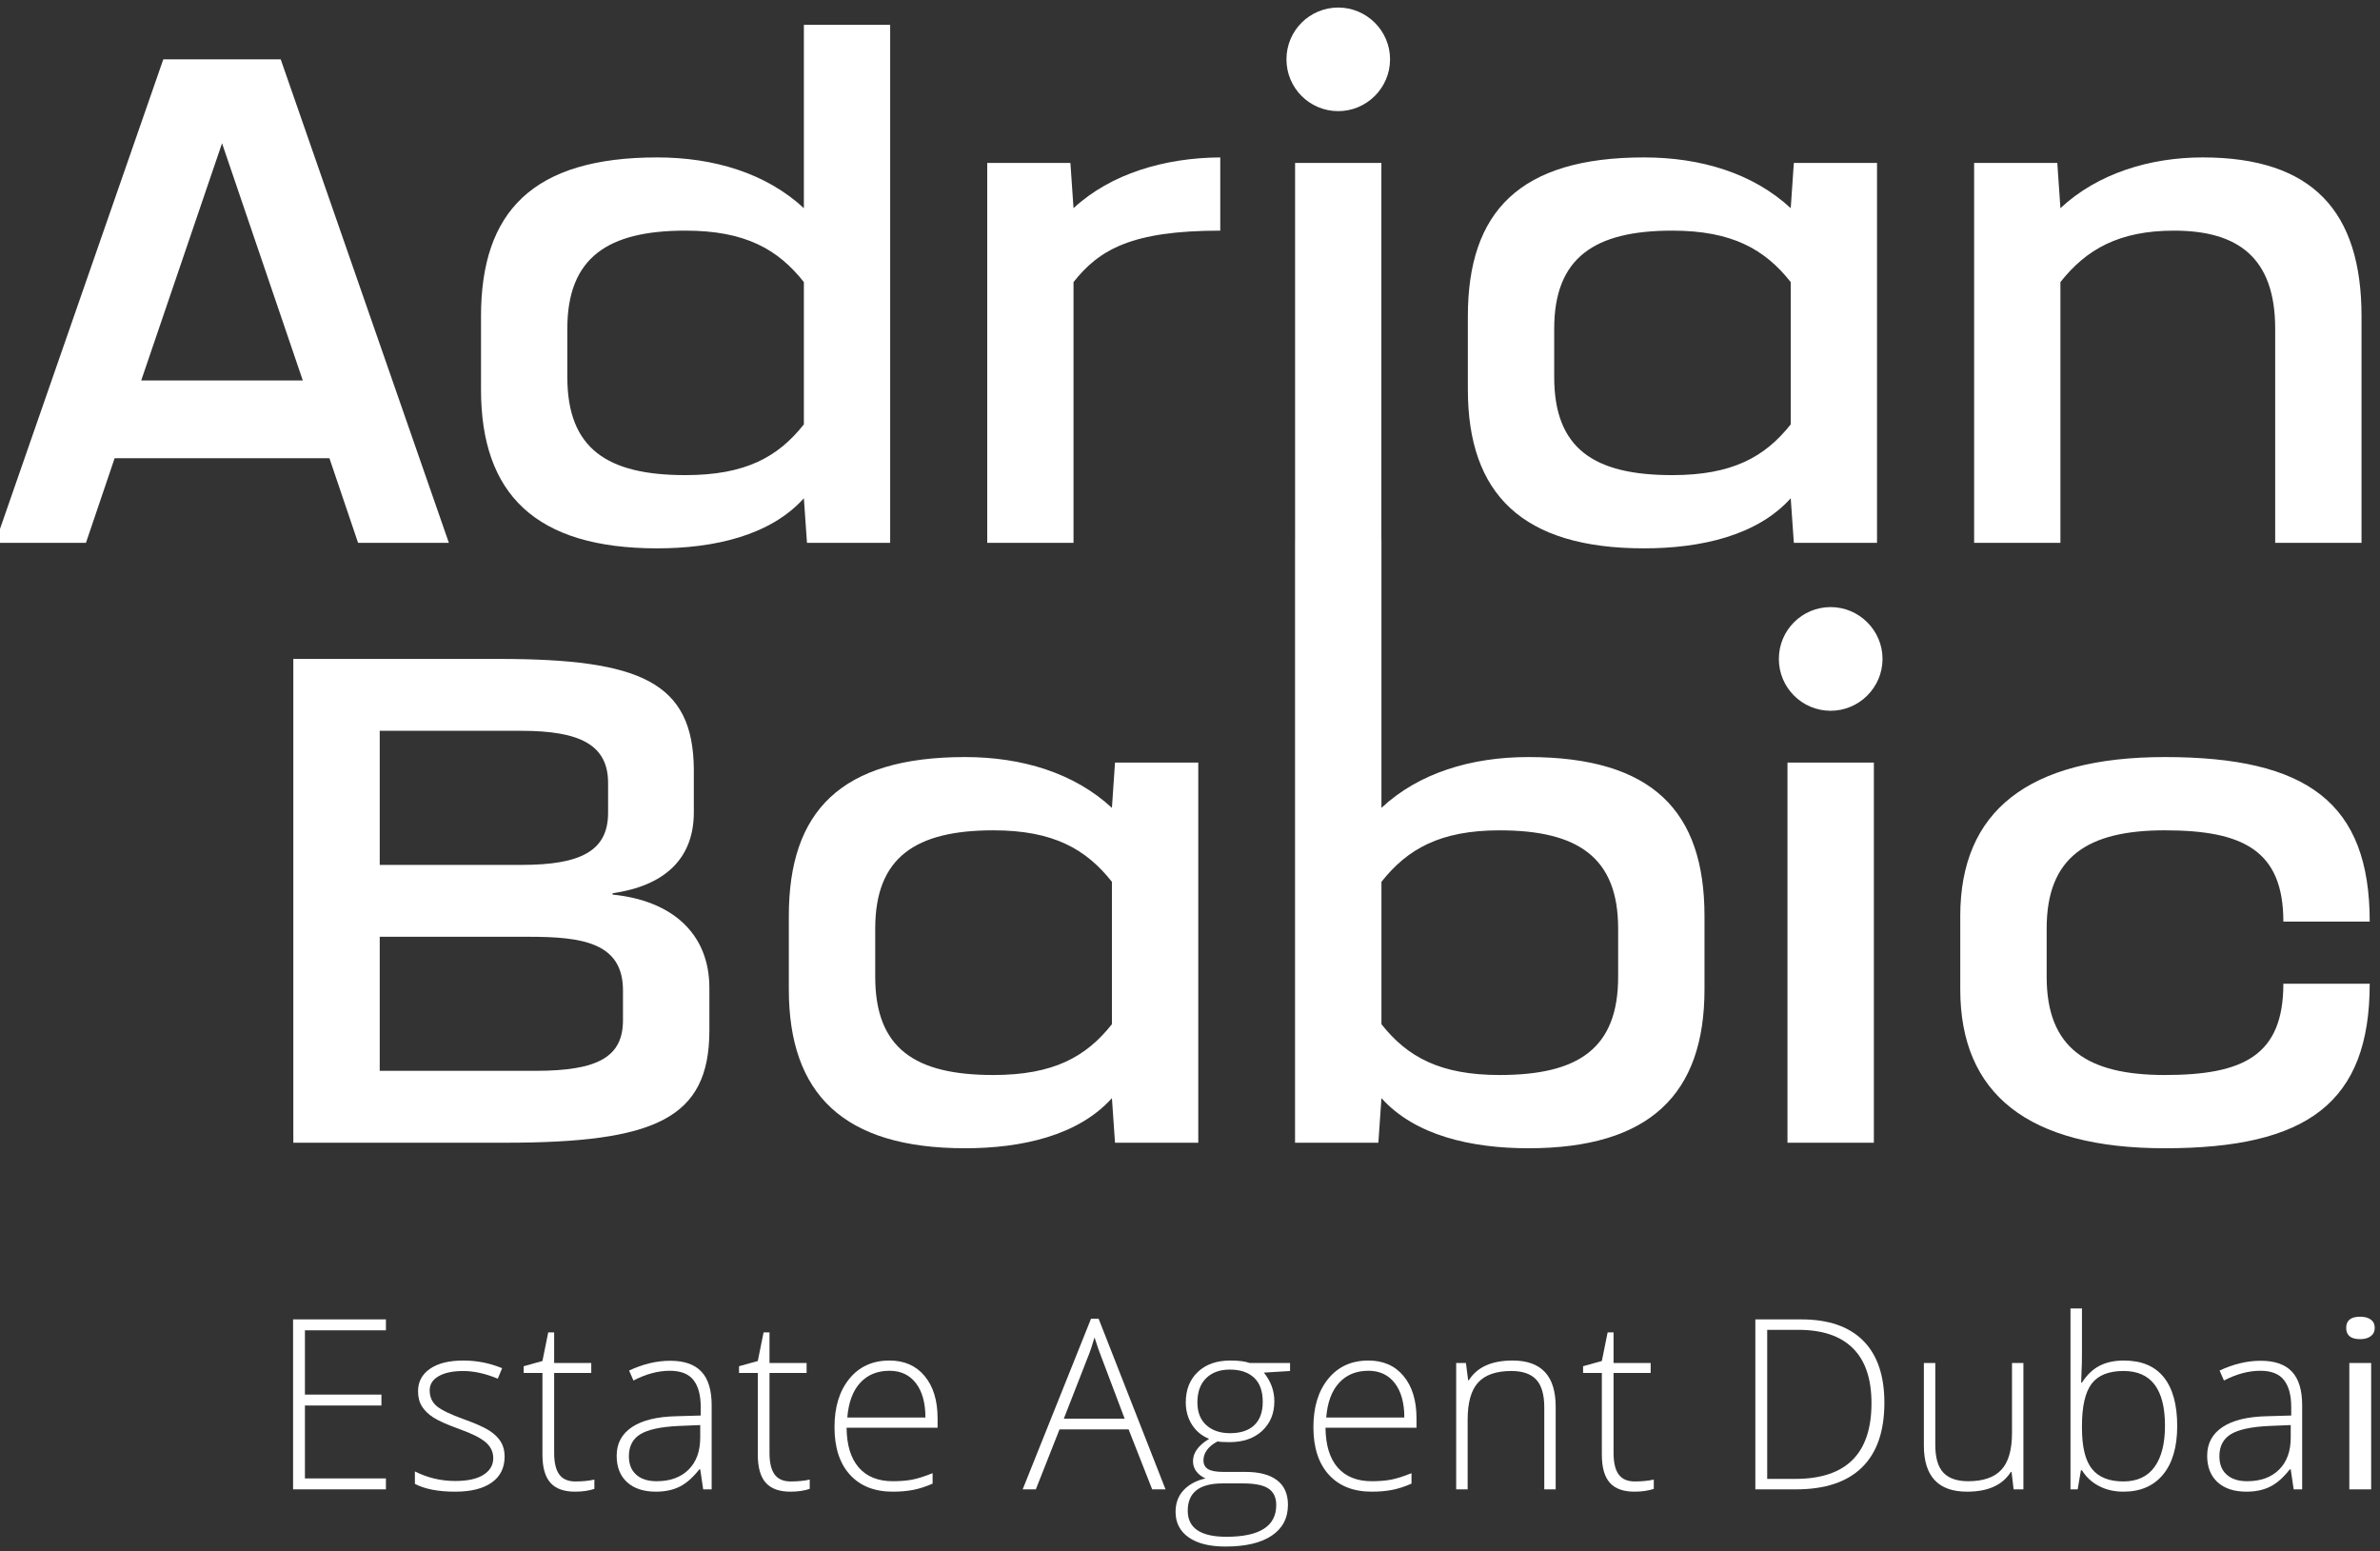 <?xml version="1.0" encoding="utf-8"?>
<!-- Generator: Adobe Illustrator 29.3.0, SVG Export Plug-In . SVG Version: 9.03 Build 55982)  -->
<svg version="1.1" id="Ebene_1" xmlns="http://www.w3.org/2000/svg" xmlns:xlink="http://www.w3.org/1999/xlink" x="0px" y="0px"
	 width="155px" height="101px" viewBox="0 0 155 101" style="enable-background:new 0 0 155 101;" xml:space="preserve">
<rect x="0" y="0" width="155" height="101" fill="#333333" stroke="none"/>
<style type="text/css">
	.st0{fill:#FFFFFF;}
	.st1{clip-path:url(#SVGID_00000150071974522094035530000002416871838151586690_);fill:#FFFFFF;}
	.st2{clip-path:url(#SVGID_00000071561528712647968180000008933779193582544297_);fill:#FFFFFF;}
</style>
<polygon class="st0" points="25.134,96.983 19.087,96.983 19.087,85.915 25.134,85.915 25.134,86.627 19.859,86.627 19.859,90.813 
	24.841,90.813 24.841,91.524 19.859,91.524 19.859,96.272 25.134,96.272 "/>
<g>
	<defs>
		<rect id="SVGID_1_" x="-0.315" y="0.492" width="154.973" height="100.217"/>
	</defs>
	<clipPath id="SVGID_00000163791620161999575520000016979218995535258020_">
		<use xlink:href="#SVGID_1_"  style="overflow:visible;"/>
	</clipPath>
	<path style="clip-path:url(#SVGID_00000163791620161999575520000016979218995535258020_);fill:#FFFFFF;" d="M32.864,94.841
		c0,0.737-0.279,1.304-0.84,1.699c-0.558,0.397-1.354,0.595-2.383,0.595c-1.1,0-1.973-0.169-2.621-0.508v-0.809
		c0.829,0.413,1.701,0.621,2.621,0.621c0.813,0,1.428-0.136,1.849-0.405c0.422-0.271,0.633-0.631,0.633-1.08
		c0-0.413-0.167-0.762-0.504-1.045c-0.334-0.282-0.886-0.559-1.653-0.832c-0.823-0.298-1.401-0.554-1.734-0.768
		c-0.334-0.215-0.583-0.457-0.753-0.727c-0.169-0.271-0.254-0.599-0.254-0.988c0-0.615,0.26-1.102,0.777-1.461
		c0.517-0.358,1.239-0.538,2.167-0.538c0.889,0,1.732,0.166,2.531,0.5l-0.282,0.681c-0.807-0.334-1.557-0.499-2.249-0.499
		c-0.671,0-1.204,0.111-1.595,0.332c-0.394,0.223-0.591,0.531-0.591,0.924c0,0.429,0.153,0.773,0.457,1.03
		c0.306,0.257,0.903,0.544,1.792,0.863c0.741,0.267,1.28,0.508,1.62,0.722c0.336,0.215,0.591,0.459,0.76,0.731
		C32.779,94.151,32.864,94.473,32.864,94.841"/>
	<path style="clip-path:url(#SVGID_00000163791620161999575520000016979218995535258020_);fill:#FFFFFF;" d="M37.469,96.469
		c0.473,0,0.887-0.041,1.24-0.122v0.606c-0.362,0.121-0.783,0.182-1.256,0.182c-0.728,0-1.265-0.194-1.609-0.583
		c-0.345-0.388-0.517-1-0.517-1.833v-5.313h-1.221v-0.44l1.221-0.34l0.377-1.862h0.386v1.99h2.416v0.652H36.09v5.208
		c0,0.631,0.112,1.097,0.334,1.401C36.645,96.317,36.993,96.469,37.469,96.469"/>
	<path style="clip-path:url(#SVGID_00000163791620161999575520000016979218995535258020_);fill:#FFFFFF;" d="M42.766,96.454
		c0.878,0,1.57-0.252,2.077-0.754c0.508-0.502,0.76-1.2,0.76-2.093v-0.81l-1.436,0.06c-1.158,0.056-1.981,0.237-2.474,0.542
		c-0.489,0.305-0.736,0.781-0.736,1.427c0,0.514,0.156,0.915,0.473,1.199C41.745,96.31,42.191,96.454,42.766,96.454 M45.795,96.983
		l-0.192-1.302h-0.06c-0.413,0.53-0.837,0.904-1.275,1.124c-0.435,0.219-0.952,0.33-1.549,0.33c-0.807,0-1.433-0.208-1.885-0.621
		c-0.449-0.415-0.673-0.987-0.673-1.719c0-0.803,0.334-1.425,1.004-1.87c0.668-0.444,1.636-0.678,2.903-0.704l1.568-0.045v-0.545
		c0-0.783-0.161-1.373-0.479-1.772c-0.317-0.399-0.829-0.597-1.535-0.597c-0.763,0-1.554,0.212-2.369,0.634l-0.282-0.649
		c0.903-0.425,1.798-0.637,2.681-0.637c0.904,0,1.579,0.234,2.025,0.704c0.446,0.469,0.671,1.201,0.671,2.195v5.474H45.795z"/>
	<path style="clip-path:url(#SVGID_00000163791620161999575520000016979218995535258020_);fill:#FFFFFF;" d="M51.494,96.469
		c0.474,0,0.887-0.041,1.24-0.122v0.606c-0.362,0.121-0.783,0.182-1.256,0.182c-0.728,0-1.264-0.194-1.609-0.583
		c-0.345-0.388-0.517-1-0.517-1.833v-5.313h-1.221v-0.44l1.221-0.34l0.377-1.862h0.386v1.99h2.416v0.652h-2.416v5.208
		c0,0.631,0.112,1.097,0.334,1.401C50.671,96.317,51.018,96.469,51.494,96.469"/>
	<path style="clip-path:url(#SVGID_00000163791620161999575520000016979218995535258020_);fill:#FFFFFF;" d="M57.929,89.262
		c-0.793,0-1.428,0.261-1.907,0.782c-0.481,0.523-0.76,1.277-0.84,2.26h5.087c0-0.953-0.208-1.699-0.621-2.237
		C59.234,89.53,58.66,89.262,57.929,89.262 M58.148,97.135c-1.196,0-2.128-0.369-2.796-1.105c-0.671-0.738-1.004-1.769-1.004-3.098
		c0-1.312,0.323-2.362,0.968-3.152c0.646-0.791,1.519-1.185,2.613-1.185c0.969,0,1.735,0.338,2.293,1.014
		c0.561,0.677,0.84,1.595,0.84,2.756v0.606h-5.927c0.011,1.131,0.274,1.993,0.792,2.589c0.516,0.595,1.258,0.894,2.221,0.894
		c0.471,0,0.884-0.033,1.24-0.099c0.356-0.065,0.804-0.208,1.349-0.424v0.681c-0.463,0.201-0.892,0.34-1.286,0.412
		C59.057,97.098,58.624,97.135,58.148,97.135"/>
	<path style="clip-path:url(#SVGID_00000163791620161999575520000016979218995535258020_);fill:#FFFFFF;" d="M69.282,92.381h3.962
		l-1.508-3.991c-0.126-0.312-0.279-0.747-0.454-1.301c-0.137,0.484-0.284,0.923-0.446,1.316L69.282,92.381z M73.501,93.077h-4.498
		l-1.543,3.906h-0.857l4.452-11.113h0.493l4.358,11.113h-0.87L73.501,93.077z"/>
	<path style="clip-path:url(#SVGID_00000163791620161999575520000016979218995535258020_);fill:#FFFFFF;" d="M77.982,91.321
		c0,0.636,0.192,1.128,0.578,1.48c0.386,0.35,0.903,0.525,1.549,0.525c0.686,0,1.212-0.174,1.578-0.522
		c0.367-0.348,0.55-0.853,0.55-1.514c0-0.701-0.188-1.228-0.566-1.578c-0.375-0.351-0.9-0.527-1.576-0.527
		c-0.657,0-1.174,0.189-1.549,0.565C78.168,90.125,77.982,90.649,77.982,91.321 M77.353,98.376c0,1.131,0.84,1.696,2.52,1.696
		c2.162,0,3.243-0.69,3.243-2.067c0-0.495-0.17-0.853-0.509-1.075c-0.337-0.222-0.887-0.333-1.642-0.333h-1.349
		C78.109,96.597,77.353,97.19,77.353,98.376 M84.016,88.754v0.523l-1.705,0.105c0.455,0.565,0.682,1.186,0.682,1.862
		c0,0.793-0.263,1.435-0.791,1.928c-0.528,0.491-1.234,0.737-2.124,0.737c-0.371,0-0.634-0.015-0.788-0.045
		c-0.298,0.157-0.525,0.34-0.681,0.552c-0.156,0.213-0.232,0.437-0.232,0.675c0,0.261,0.098,0.454,0.298,0.575
		s0.533,0.182,1.001,0.182h1.439c0.895,0,1.579,0.18,2.053,0.541c0.473,0.36,0.711,0.894,0.711,1.601
		c0,0.867-0.353,1.538-1.056,2.01c-0.703,0.472-1.708,0.708-3.01,0.708c-1.034,0-1.836-0.199-2.402-0.599
		c-0.569-0.398-0.851-0.953-0.851-1.665c0-0.565,0.175-1.034,0.525-1.408c0.35-0.373,0.826-0.629,1.426-0.764
		c-0.247-0.107-0.444-0.256-0.594-0.45c-0.148-0.195-0.222-0.419-0.222-0.671c0-0.55,0.351-1.034,1.051-1.454
		c-0.479-0.196-0.854-0.505-1.119-0.926c-0.268-0.422-0.402-0.906-0.402-1.45c0-0.823,0.26-1.483,0.782-1.98
		c0.523-0.498,1.229-0.746,2.118-0.746c0.539,0,0.958,0.052,1.256,0.159H84.016z"/>
	<path style="clip-path:url(#SVGID_00000163791620161999575520000016979218995535258020_);fill:#FFFFFF;" d="M89.119,89.262
		c-0.794,0-1.428,0.261-1.907,0.782c-0.482,0.523-0.761,1.277-0.84,2.26h5.086c0-0.953-0.208-1.699-0.621-2.237
		C90.424,89.53,89.849,89.262,89.119,89.262 M89.338,97.135c-1.196,0-2.129-0.369-2.797-1.105c-0.67-0.738-1.004-1.769-1.004-3.098
		c0-1.312,0.323-2.362,0.969-3.152c0.646-0.791,1.518-1.185,2.613-1.185c0.968,0,1.735,0.338,2.293,1.014
		c0.561,0.677,0.84,1.595,0.84,2.756v0.606h-5.927c0.011,1.131,0.274,1.993,0.791,2.589c0.517,0.595,1.259,0.894,2.222,0.894
		c0.47,0,0.884-0.033,1.24-0.099c0.355-0.065,0.804-0.208,1.348-0.424v0.681c-0.462,0.201-0.892,0.34-1.286,0.412
		C90.246,97.098,89.814,97.135,89.338,97.135"/>
	<path style="clip-path:url(#SVGID_00000163791620161999575520000016979218995535258020_);fill:#FFFFFF;" d="M100.573,96.983v-5.337
		c0-0.828-0.175-1.43-0.522-1.806c-0.348-0.376-0.89-0.563-1.62-0.563c-0.985,0-1.705,0.247-2.162,0.745
		c-0.457,0.497-0.687,1.304-0.687,2.419v4.542h-0.747v-8.229h0.635l0.145,1.127h0.044c0.536-0.857,1.486-1.286,2.854-1.286
		c1.869,0,2.802,1.002,2.802,3.006v5.382H100.573z"/>
	<path style="clip-path:url(#SVGID_00000163791620161999575520000016979218995535258020_);fill:#FFFFFF;" d="M106.464,96.469
		c0.473,0,0.886-0.041,1.24-0.122v0.606c-0.362,0.121-0.783,0.182-1.256,0.182c-0.728,0-1.265-0.194-1.609-0.583
		c-0.345-0.388-0.517-1-0.517-1.833v-5.313h-1.221v-0.44l1.221-0.34l0.377-1.862h0.386v1.99h2.416v0.652h-2.416v5.208
		c0,0.631,0.112,1.097,0.334,1.401C105.64,96.317,105.988,96.469,106.464,96.469"/>
	<path style="clip-path:url(#SVGID_00000163791620161999575520000016979218995535258020_);fill:#FFFFFF;" d="M121.882,91.374
		c0-1.585-0.402-2.777-1.209-3.577c-0.805-0.801-1.987-1.2-3.547-1.2h-2.035v9.705h1.833
		C120.23,96.302,121.882,94.659,121.882,91.374 M122.722,91.343c0,1.858-0.487,3.263-1.461,4.214
		c-0.974,0.951-2.405,1.427-4.293,1.427h-2.649V85.916h2.991c1.765,0,3.108,0.461,4.03,1.384
		C122.262,88.225,122.722,89.573,122.722,91.343"/>
	<path style="clip-path:url(#SVGID_00000163791620161999575520000016979218995535258020_);fill:#FFFFFF;" d="M126.038,88.754v5.33
		c0,0.828,0.172,1.43,0.52,1.805c0.35,0.376,0.889,0.565,1.622,0.565c0.977,0,1.7-0.248,2.159-0.743
		c0.463-0.494,0.695-1.3,0.695-2.415v-4.542h0.742v8.229h-0.638l-0.134-1.135h-0.046c-0.537,0.857-1.486,1.287-2.854,1.287
		c-1.874,0-2.81-1.003-2.81-3.006v-5.375H126.038z"/>
	<path style="clip-path:url(#SVGID_00000163791620161999575520000016979218995535258020_);fill:#FFFFFF;" d="M138.302,89.276
		c-0.969,0-1.664,0.278-2.083,0.832c-0.418,0.556-0.629,1.472-0.629,2.749v0.128c0,1.243,0.219,2.133,0.657,2.674
		c0.435,0.539,1.116,0.809,2.038,0.809c0.9,0,1.576-0.314,2.03-0.942c0.455-0.629,0.682-1.523,0.682-2.684
		C140.997,90.465,140.099,89.276,138.302,89.276 M138.318,88.595c1.149,0,2.016,0.361,2.599,1.086
		c0.583,0.724,0.876,1.783,0.876,3.176c0,1.368-0.309,2.423-0.922,3.164c-0.613,0.743-1.475,1.114-2.586,1.114
		c-0.585,0-1.111-0.122-1.582-0.364c-0.467-0.242-0.84-0.586-1.113-1.03h-0.066l-0.213,1.242h-0.468V85.204h0.747v2.959
		c0,0.444-0.008,0.854-0.03,1.227l-0.022,0.643h0.052c0.315-0.494,0.692-0.858,1.133-1.09
		C137.166,88.712,137.697,88.595,138.318,88.595"/>
	<path style="clip-path:url(#SVGID_00000163791620161999575520000016979218995535258020_);fill:#FFFFFF;" d="M146.349,96.454
		c0.878,0,1.571-0.252,2.077-0.754c0.509-0.502,0.76-1.2,0.76-2.093v-0.81l-1.436,0.06c-1.158,0.056-1.981,0.237-2.474,0.542
		c-0.489,0.305-0.736,0.781-0.736,1.427c0,0.514,0.156,0.915,0.474,1.199C145.329,96.31,145.774,96.454,146.349,96.454
		 M149.378,96.983l-0.192-1.302h-0.06c-0.413,0.53-0.837,0.904-1.275,1.124c-0.435,0.219-0.952,0.33-1.548,0.33
		c-0.808,0-1.434-0.208-1.886-0.621c-0.448-0.415-0.673-0.987-0.673-1.719c0-0.803,0.334-1.425,1.004-1.87
		c0.668-0.444,1.637-0.678,2.904-0.704l1.567-0.045v-0.545c0-0.783-0.161-1.373-0.479-1.772c-0.317-0.399-0.829-0.597-1.535-0.597
		c-0.763,0-1.554,0.212-2.369,0.634l-0.282-0.649c0.903-0.425,1.798-0.637,2.682-0.637c0.902,0,1.578,0.234,2.024,0.704
		c0.446,0.469,0.671,1.201,0.671,2.195v5.474H149.378z"/>
	<path style="clip-path:url(#SVGID_00000163791620161999575520000016979218995535258020_);fill:#FFFFFF;" d="M154.424,96.983h-1.422
		v-8.229h1.422V96.983z M152.798,86.468c0-0.484,0.302-0.726,0.907-0.726c0.297,0,0.531,0.062,0.698,0.188
		c0.172,0.126,0.255,0.305,0.255,0.538c0,0.227-0.083,0.406-0.255,0.538c-0.167,0.131-0.401,0.197-0.698,0.197
		C153.1,87.203,152.798,86.958,152.798,86.468"/>
</g>
<path class="st0" d="M14.46,9.329l5.261,15.448H9.196L14.46,9.329z M10.635,3.864l-10.95,31.483h5.913l1.868-5.509h13.988
	l1.866,5.509h5.913L18.282,3.864H10.635z"/>
<g>
	<defs>
		<rect id="SVGID_00000111876934093402390660000013591850203043769783_" x="-0.315" y="0.492" width="154.973" height="100.217"/>
	</defs>
	<clipPath id="SVGID_00000026153591045583116180000015583658472012637351_">
		<use xlink:href="#SVGID_00000111876934093402390660000013591850203043769783_"  style="overflow:visible;"/>
	</clipPath>
	<path style="clip-path:url(#SVGID_00000026153591045583116180000015583658472012637351_);fill:#FFFFFF;" d="M44.64,30.939
		c3.891,0,6.025-1.17,7.713-3.305v-9.265c-1.688-2.137-3.822-3.351-7.713-3.351c-5.062,0-7.692,1.754-7.692,6.387v3.148
		C36.948,29.23,39.556,30.939,44.64,30.939 M52.353,13.556V1.615h5.62v33.732h-5.418l-0.202-2.901
		c-2.183,2.429-5.847,3.261-9.558,3.261c-7.915,0-11.469-3.531-11.469-10.344v-4.768c0-6.815,3.373-10.344,11.469-10.344
		C46.506,10.251,49.901,11.285,52.353,13.556"/>
	<path style="clip-path:url(#SVGID_00000026153591045583116180000015583658472012637351_);fill:#FFFFFF;" d="M69.914,18.369v16.978
		h-5.62V10.611h5.417l0.203,2.945c2.429-2.249,5.937-3.283,9.557-3.305v4.768C73.736,15.019,71.602,16.232,69.914,18.369"/>
	<path style="clip-path:url(#SVGID_00000026153591045583116180000015583658472012637351_);fill:#FFFFFF;" d="M108.91,30.939
		c3.888,0,6.025-1.17,7.713-3.305v-9.265c-1.688-2.137-3.825-3.351-7.713-3.351c-5.062,0-7.691,1.754-7.691,6.387v3.148
		C101.219,29.23,103.826,30.939,108.91,30.939 M116.623,13.556l0.203-2.945h5.417v24.736h-5.417l-0.203-2.901
		c-2.183,2.429-5.847,3.261-9.557,3.261c-7.916,0-11.47-3.531-11.47-10.344v-4.768c0-6.815,3.374-10.344,11.47-10.344
		C110.776,10.251,114.171,11.285,116.623,13.556"/>
	<path style="clip-path:url(#SVGID_00000026153591045583116180000015583658472012637351_);fill:#FFFFFF;" d="M148.174,21.405
		c0-4.632-2.427-6.386-6.589-6.386c-3.576,0-5.71,1.213-7.398,3.35v16.978h-5.62V10.611h5.417l0.203,2.945
		c2.429-2.271,5.847-3.305,9.264-3.305c7.175,0,10.346,3.53,10.346,10.344v14.752h-5.623V21.405z"/>
	<path style="clip-path:url(#SVGID_00000026153591045583116180000015583658472012637351_);fill:#FFFFFF;" d="M40.572,64.489
		c0-3.105-2.654-3.488-6.121-3.488H24.73v8.73h10.126c4.165,0,5.716-0.944,5.716-3.307V64.489z M24.73,56.321h9.228
		c3.893,0,5.645-0.924,5.645-3.398v-1.936c0-2.476-1.822-3.398-5.645-3.398H24.73V56.321z M46.199,64.331v2.813
		c-0.022,5.693-3.511,7.268-13.322,7.268H19.103V42.908h13.392c9.202,0,12.646,1.507,12.691,7.179v2.812
		c0,3.084-1.982,4.793-5.289,5.267v0.089C43.746,58.637,46.199,60.775,46.199,64.331"/>
	<path style="clip-path:url(#SVGID_00000026153591045583116180000015583658472012637351_);fill:#FFFFFF;" d="M64.695,70.002
		c3.893,0,6.031-1.171,7.72-3.309v-9.27c-1.689-2.138-3.827-3.354-7.72-3.354c-5.063,0-7.695,1.756-7.695,6.39v3.152
		C57,68.291,59.609,70.002,64.695,70.002 M72.415,52.607l0.201-2.949h5.423v24.754h-5.423l-0.201-2.903
		c-2.183,2.43-5.853,3.263-9.565,3.263c-7.921,0-11.477-3.534-11.477-10.352v-4.77c0-6.818,3.378-10.352,11.477-10.352
		C66.562,49.298,69.962,50.334,72.415,52.607"/>
	<path style="clip-path:url(#SVGID_00000026153591045583116180000015583658472012637351_);fill:#FFFFFF;" d="M87.155,7.237
		c1.844,0,3.374-1.506,3.374-3.374c0-1.866-1.53-3.372-3.374-3.372c-1.866,0-3.373,1.506-3.373,3.372
		C83.782,5.731,85.289,7.237,87.155,7.237"/>
	<path style="clip-path:url(#SVGID_00000026153591045583116180000015583658472012637351_);fill:#FFFFFF;" d="M105.383,63.611
		c0,4.68-2.61,6.391-7.72,6.391c-3.868,0-6.006-1.171-7.695-3.309v-9.27c1.689-2.138,3.827-3.353,7.695-3.353
		c5.088,0,7.72,1.755,7.72,6.389V63.611z M99.533,49.298c-3.715,0-7.134,1.035-9.565,3.309V35.169h-0.004V10.611h-5.62v24.558
		h-0.003v39.243h5.426l0.201-2.903c2.182,2.43,5.85,3.263,9.565,3.263c7.921,0,11.474-3.534,11.474-10.352v-4.77
		C111.007,52.831,107.632,49.298,99.533,49.298"/>
	<path style="clip-path:url(#SVGID_00000026153591045583116180000015583658472012637351_);fill:#FFFFFF;" d="M122.038,74.412h-5.627
		V49.658h5.627V74.412z M115.85,42.908c0-1.867,1.507-3.376,3.374-3.376c1.845,0,3.378,1.509,3.378,3.376
		c0,1.867-1.533,3.376-3.378,3.376C117.357,46.284,115.85,44.775,115.85,42.908"/>
	<path style="clip-path:url(#SVGID_00000026153591045583116180000015583658472012637351_);fill:#FFFFFF;" d="M140.986,74.772
		c-8.912,0-13.322-3.534-13.322-10.352v-4.77c0-6.819,4.41-10.352,13.322-10.352c9.272,0,13.344,2.971,13.344,10.712h-5.624
		c0-4.636-2.635-5.941-7.72-5.941c-5.063,0-7.695,1.756-7.695,6.39v3.152c0,4.635,2.632,6.391,7.695,6.391
		c5.108,0,7.72-1.262,7.72-5.942h5.624C154.33,71.825,150.236,74.772,140.986,74.772"/>
</g>
<g>
</g>
<g>
</g>
<g>
</g>
<g>
</g>
<g>
</g>
<g>
</g>
<g>
</g>
<g>
</g>
<g>
</g>
<g>
</g>
<g>
</g>
<g>
</g>
<g>
</g>
<g>
</g>
<g>
</g>
</svg>
